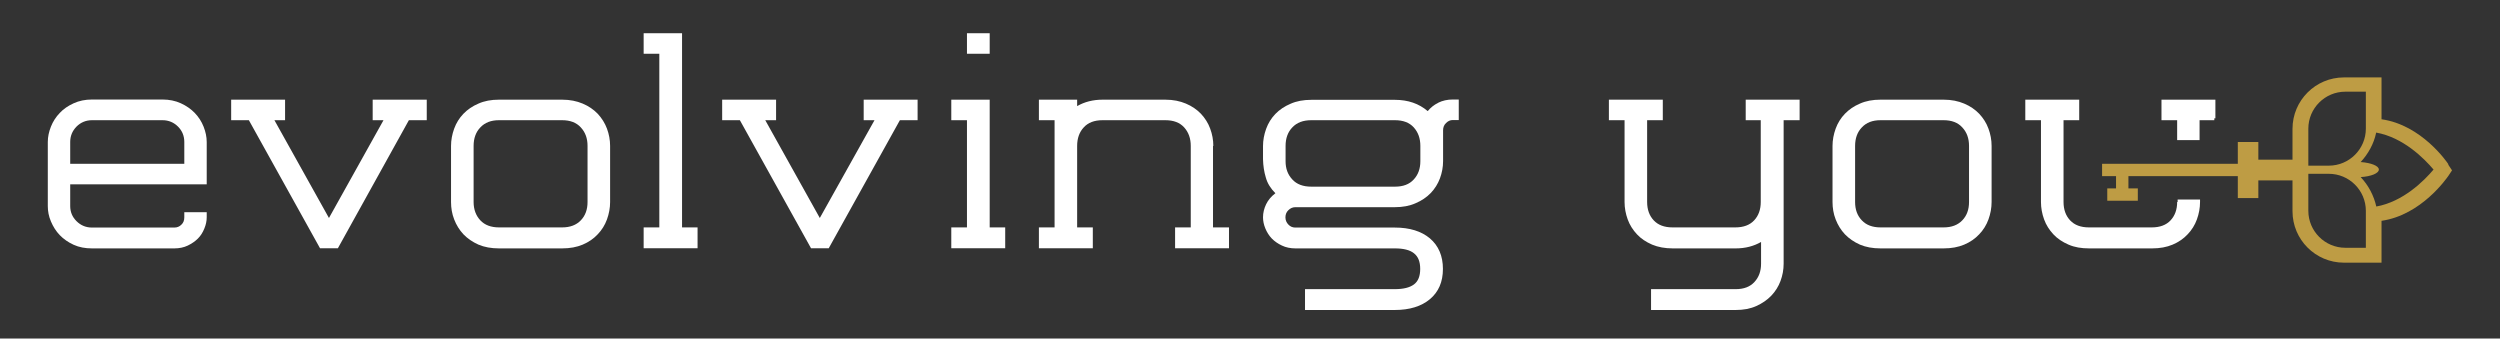 <?xml version="1.0" encoding="UTF-8"?><svg id="Layer_1" xmlns="http://www.w3.org/2000/svg" viewBox="0 0 159.52 21.6"><rect x="0" y="0" width="159.52" height="21.6" fill="#333333" stroke="none"/><defs><style>.cls-1{fill:#fff;}.cls-2{fill:none;}.cls-3{fill:#be9c44;}</style></defs><g><path class="cls-2" d="M10.37,7.67H5.87c-.39,0-.72,.14-.99,.41-.27,.27-.4,.6-.4,.98v1.39h7.27v-1.39c0-.38-.13-.7-.4-.98-.27-.27-.6-.41-.99-.41Z"/><path class="cls-2" d="M89,7.67h-5.34c-.52,0-.93,.15-1.21,.46-.29,.31-.43,.7-.43,1.18v.98c0,.47,.14,.86,.43,1.16,.29,.31,.69,.46,1.21,.46h5.34c.52,0,.92-.15,1.2-.46,.28-.31,.42-.69,.42-1.16v-.98c0-.48-.14-.88-.42-1.18-.28-.31-.68-.46-1.2-.46Z"/><path class="cls-2" d="M124.02,7.67h-4.03c-.51,0-.91,.15-1.19,.46-.29,.31-.43,.7-.43,1.18v3.58c0,.48,.14,.87,.43,1.17,.29,.3,.68,.45,1.19,.45h4.03c.51,0,.91-.15,1.19-.45s.43-.69,.43-1.17v-3.58c0-.48-.14-.88-.43-1.18-.29-.31-.68-.46-1.19-.46Z"/><rect class="cls-2" x="140.35" y="7.67" width=".95" height="1.27"/><path class="cls-2" d="M151.75,9.1l-1.29-.18v-2.47h-.9c-.98,0-1.78,.8-1.78,1.78v5.24c0,.98,.8,1.78,1.78,1.78h.9v-2.47l1.29-.18c1.3-.19,2.33-1.15,2.85-1.74-.52-.59-1.55-1.55-2.85-1.74Z"/><path class="cls-2" d="M35.87,7.67h-4.03c-.51,0-.91,.15-1.19,.46-.29,.31-.43,.7-.43,1.18v3.58c0,.48,.14,.87,.43,1.17s.68,.45,1.19,.45h4.03c.51,0,.91-.15,1.19-.45s.43-.69,.43-1.17v-3.58c0-.48-.14-.88-.43-1.18-.29-.31-.68-.46-1.19-.46Z"/><path class="cls-1" d="M12.43,7.21c-.24-.25-.54-.46-.89-.62-.35-.16-.74-.24-1.17-.24H5.87c-.43,0-.82,.08-1.17,.24-.35,.16-.65,.36-.89,.62-.24,.25-.43,.54-.56,.87-.13,.33-.2,.65-.2,.98v4.09c0,.33,.06,.65,.2,.98s.32,.62,.56,.87c.24,.25,.54,.46,.89,.62s.74,.23,1.17,.23h5.26c.31,0,.6-.06,.85-.18,.25-.12,.47-.27,.65-.45,.18-.18,.31-.39,.41-.64,.1-.24,.15-.48,.15-.71v-.33h-1.43v.33c0,.2-.06,.35-.19,.47-.12,.12-.27,.18-.44,.18H5.87c-.39,0-.72-.14-.99-.41s-.4-.59-.4-.96v-1.39H13.19v-2.7c0-.33-.07-.65-.2-.98-.13-.33-.32-.62-.56-.87Zm-.67,3.24H4.48v-1.39c0-.38,.13-.7,.4-.98,.27-.27,.6-.41,.99-.41h4.5c.39,0,.72,.14,.99,.41,.27,.27,.4,.6,.4,.98v1.39Z"/><polygon class="cls-1" points="23.78 7.67 24.47 7.67 20.99 13.91 17.51 7.67 18.19 7.67 18.19 6.36 14.75 6.36 14.75 7.67 15.88 7.67 20.42 15.84 21.56 15.84 26.09 7.67 27.23 7.67 27.23 6.36 23.78 6.36 23.78 7.67"/><path class="cls-1" d="M38.14,7.26c-.26-.27-.58-.49-.96-.65s-.81-.25-1.31-.25h-4.03c-.5,0-.93,.08-1.31,.25-.38,.16-.7,.38-.96,.65-.26,.27-.46,.59-.59,.95s-.2,.73-.2,1.1v3.58c0,.38,.06,.75,.2,1.11s.33,.67,.59,.95c.26,.27,.58,.49,.96,.66,.38,.16,.81,.24,1.31,.24h4.03c.5,0,.93-.08,1.31-.24s.7-.38,.96-.66c.26-.27,.46-.59,.59-.95s.2-.73,.2-1.11v-3.58c0-.38-.07-.75-.2-1.1s-.33-.67-.59-.95Zm-.65,5.63c0,.48-.14,.87-.43,1.17s-.68,.45-1.19,.45h-4.03c-.51,0-.91-.15-1.19-.45s-.43-.69-.43-1.17v-3.58c0-.48,.14-.88,.43-1.18,.29-.31,.68-.46,1.19-.46h4.03c.51,0,.91,.15,1.19,.46,.29,.31,.43,.7,.43,1.18v3.58Z"/><polygon class="cls-1" points="43.52 2.12 41.07 2.12 41.07 3.43 42.07 3.43 42.07 14.51 41.07 14.51 41.07 15.84 44.51 15.84 44.51 14.51 43.52 14.51 43.52 2.12"/><polygon class="cls-1" points="55.11 7.67 55.8 7.67 52.31 13.91 48.83 7.67 49.52 7.67 49.52 6.36 46.08 6.36 46.08 7.67 47.21 7.67 51.75 15.84 52.88 15.84 57.42 7.67 58.55 7.67 58.55 6.36 55.11 6.36 55.11 7.67"/><polygon class="cls-1" points="63.15 6.36 60.7 6.36 60.7 7.67 61.7 7.67 61.7 14.51 60.7 14.51 60.7 15.84 64.14 15.84 64.14 14.51 63.15 14.51 63.15 6.36"/><rect class="cls-1" x="61.7" y="2.12" width="1.45" height="1.31"/><path class="cls-1" d="M77.42,9.31c0-.38-.07-.75-.2-1.1-.13-.36-.33-.67-.59-.95-.26-.27-.58-.49-.96-.65-.38-.16-.81-.25-1.31-.25h-4.01c-.61,0-1.15,.14-1.62,.41v-.41h-2.44v1.31h1v6.84h-1v1.33h3.44v-1.33h-1v-5.2c0-.48,.14-.88,.42-1.18,.28-.31,.68-.46,1.2-.46h4.01c.52,0,.92,.15,1.2,.46,.28,.31,.42,.7,.42,1.18v5.2h-1v1.33h3.44v-1.33h-1.02v-5.2Z"/><path class="cls-1" d="M91.77,6.56c-.27,.13-.49,.31-.67,.53-.56-.48-1.26-.72-2.09-.72h-5.34c-.5,0-.94,.08-1.32,.25-.38,.16-.71,.38-.97,.65-.26,.27-.46,.59-.59,.95s-.2,.73-.2,1.1v.84c.01,.42,.07,.81,.18,1.17,.1,.37,.31,.7,.61,1-.26,.2-.46,.43-.59,.7-.13,.27-.2,.55-.2,.84,0,.23,.05,.47,.15,.71,.1,.24,.23,.45,.41,.64,.18,.18,.39,.33,.65,.45,.25,.12,.54,.18,.85,.18h6.35c.55,0,.96,.1,1.22,.31,.27,.21,.4,.54,.4,1s-.13,.79-.4,.99-.67,.3-1.22,.3h-5.73v1.33h5.73c.94,0,1.69-.23,2.24-.69,.55-.46,.83-1.1,.83-1.93s-.28-1.48-.83-1.95c-.55-.46-1.3-.69-2.24-.69h-6.35c-.17,0-.32-.06-.44-.19-.12-.12-.19-.28-.19-.46s.06-.34,.19-.46c.12-.12,.27-.19,.44-.19h6.35c.5,0,.94-.08,1.32-.25,.38-.16,.71-.38,.97-.65,.26-.27,.46-.59,.59-.94,.13-.35,.2-.72,.2-1.1v-1.97c0-.18,.06-.34,.19-.46,.12-.12,.26-.19,.42-.19h.39v-1.31h-.39c-.34,0-.64,.07-.91,.2Zm-1.14,3.73c0,.47-.14,.86-.42,1.16-.28,.31-.68,.46-1.2,.46h-5.34c-.52,0-.93-.15-1.21-.46-.29-.31-.43-.69-.43-1.16v-.98c0-.48,.14-.88,.43-1.18,.29-.31,.69-.46,1.21-.46h5.34c.52,0,.92,.15,1.2,.46,.28,.31,.42,.7,.42,1.18v.98Z"/><path class="cls-1" d="M111.35,7.67h1v5.22c0,.48-.14,.87-.42,1.17-.28,.3-.68,.45-1.2,.45h-4.01c-.52,0-.92-.15-1.2-.45-.28-.3-.42-.69-.42-1.17V7.67h1v-1.31h-3.44v1.31h1v5.22c0,.38,.07,.75,.2,1.11,.13,.36,.33,.67,.59,.95s.58,.49,.97,.66c.38,.16,.82,.24,1.32,.24h4.01c.61,0,1.15-.14,1.62-.41v1.39c0,.47-.14,.86-.42,1.16-.28,.31-.68,.46-1.2,.46h-5.4v1.33h5.4c.5,0,.93-.08,1.31-.25,.38-.17,.7-.39,.96-.66,.26-.27,.46-.59,.59-.94,.13-.35,.2-.72,.2-1.1V7.67h1.02v-1.31h-3.44v1.31Z"/><path class="cls-1" d="M126.29,7.26c-.26-.27-.58-.49-.96-.65s-.81-.25-1.31-.25h-4.03c-.5,0-.93,.08-1.31,.25-.38,.16-.7,.38-.96,.65-.26,.27-.46,.59-.59,.95s-.2,.73-.2,1.1v3.58c0,.38,.06,.75,.2,1.11s.33,.67,.59,.95c.26,.27,.58,.49,.96,.66,.38,.16,.81,.24,1.31,.24h4.03c.5,0,.93-.08,1.31-.24s.7-.38,.96-.66c.26-.27,.46-.59,.59-.95,.13-.36,.2-.73,.2-1.11v-3.58c0-.38-.07-.75-.2-1.1-.13-.36-.33-.67-.59-.95Zm-.65,5.63c0,.48-.14,.87-.43,1.17s-.68,.45-1.19,.45h-4.03c-.51,0-.91-.15-1.19-.45-.29-.3-.43-.69-.43-1.17v-3.58c0-.48,.14-.88,.43-1.18,.29-.31,.68-.46,1.19-.46h4.03c.51,0,.91,.15,1.19,.46,.29,.31,.43,.7,.43,1.18v3.58Z"/><path class="cls-1" d="M138.92,12.89c0,.48-.14,.87-.42,1.17s-.68,.45-1.2,.45h-4.01c-.52,0-.92-.15-1.2-.45-.28-.3-.42-.69-.42-1.17V7.67h1v-1.31h-3.44v1.31h1v5.22c0,.38,.07,.75,.2,1.11,.13,.36,.33,.67,.59,.95s.58,.49,.97,.66,.82,.24,1.32,.24h4.01c.5,0,.93-.08,1.31-.24s.7-.38,.96-.66c.26-.27,.46-.59,.59-.95,.13-.36,.2-.73,.2-1.11v-.16h-1.43v.16Z"/><polygon class="cls-1" points="140.35 7.67 141.29 7.67 141.29 7.55 141.36 7.55 141.36 6.36 137.92 6.36 137.92 7.67 138.92 7.67 138.92 8.94 140.35 8.94 140.35 7.67"/></g><path class="cls-3" d="M156.22,10.47c-.07-.11-1.7-2.5-4.26-2.86v-2.67h-2.4c-1.81,0-3.28,1.47-3.28,3.28v1.97h-2.18v-1.13h-1.31v1.39h-8.66v.79h.89v.78h-.56v.79h1.95v-.79h-.6v-.78h6.98v1.4h1.31v-1.13h2.18v1.97c0,1.81,1.47,3.28,3.28,3.28h2.4v-2.67c2.56-.37,4.18-2.75,4.26-2.86l.24-.36-.24-.36Zm-8.93-2.26c0-1.3,1.06-2.36,2.36-2.36h1.31v2.36c0,1.3-1.06,2.36-2.36,2.36h-1.31v-2.36Zm3.67,7.6h-1.31c-1.3,0-2.36-1.06-2.36-2.36v-2.36h1.31c1.3,0,2.36,1.06,2.36,2.36v2.36Zm.67-2.62c-.16-.72-.51-1.37-1-1.89,.66-.04,1.16-.24,1.16-.48s-.5-.43-1.16-.48c.48-.52,.84-1.16,.99-1.88,1.73,.31,3.06,1.65,3.66,2.36-.6,.71-1.93,2.05-3.66,2.36Z"/></svg>